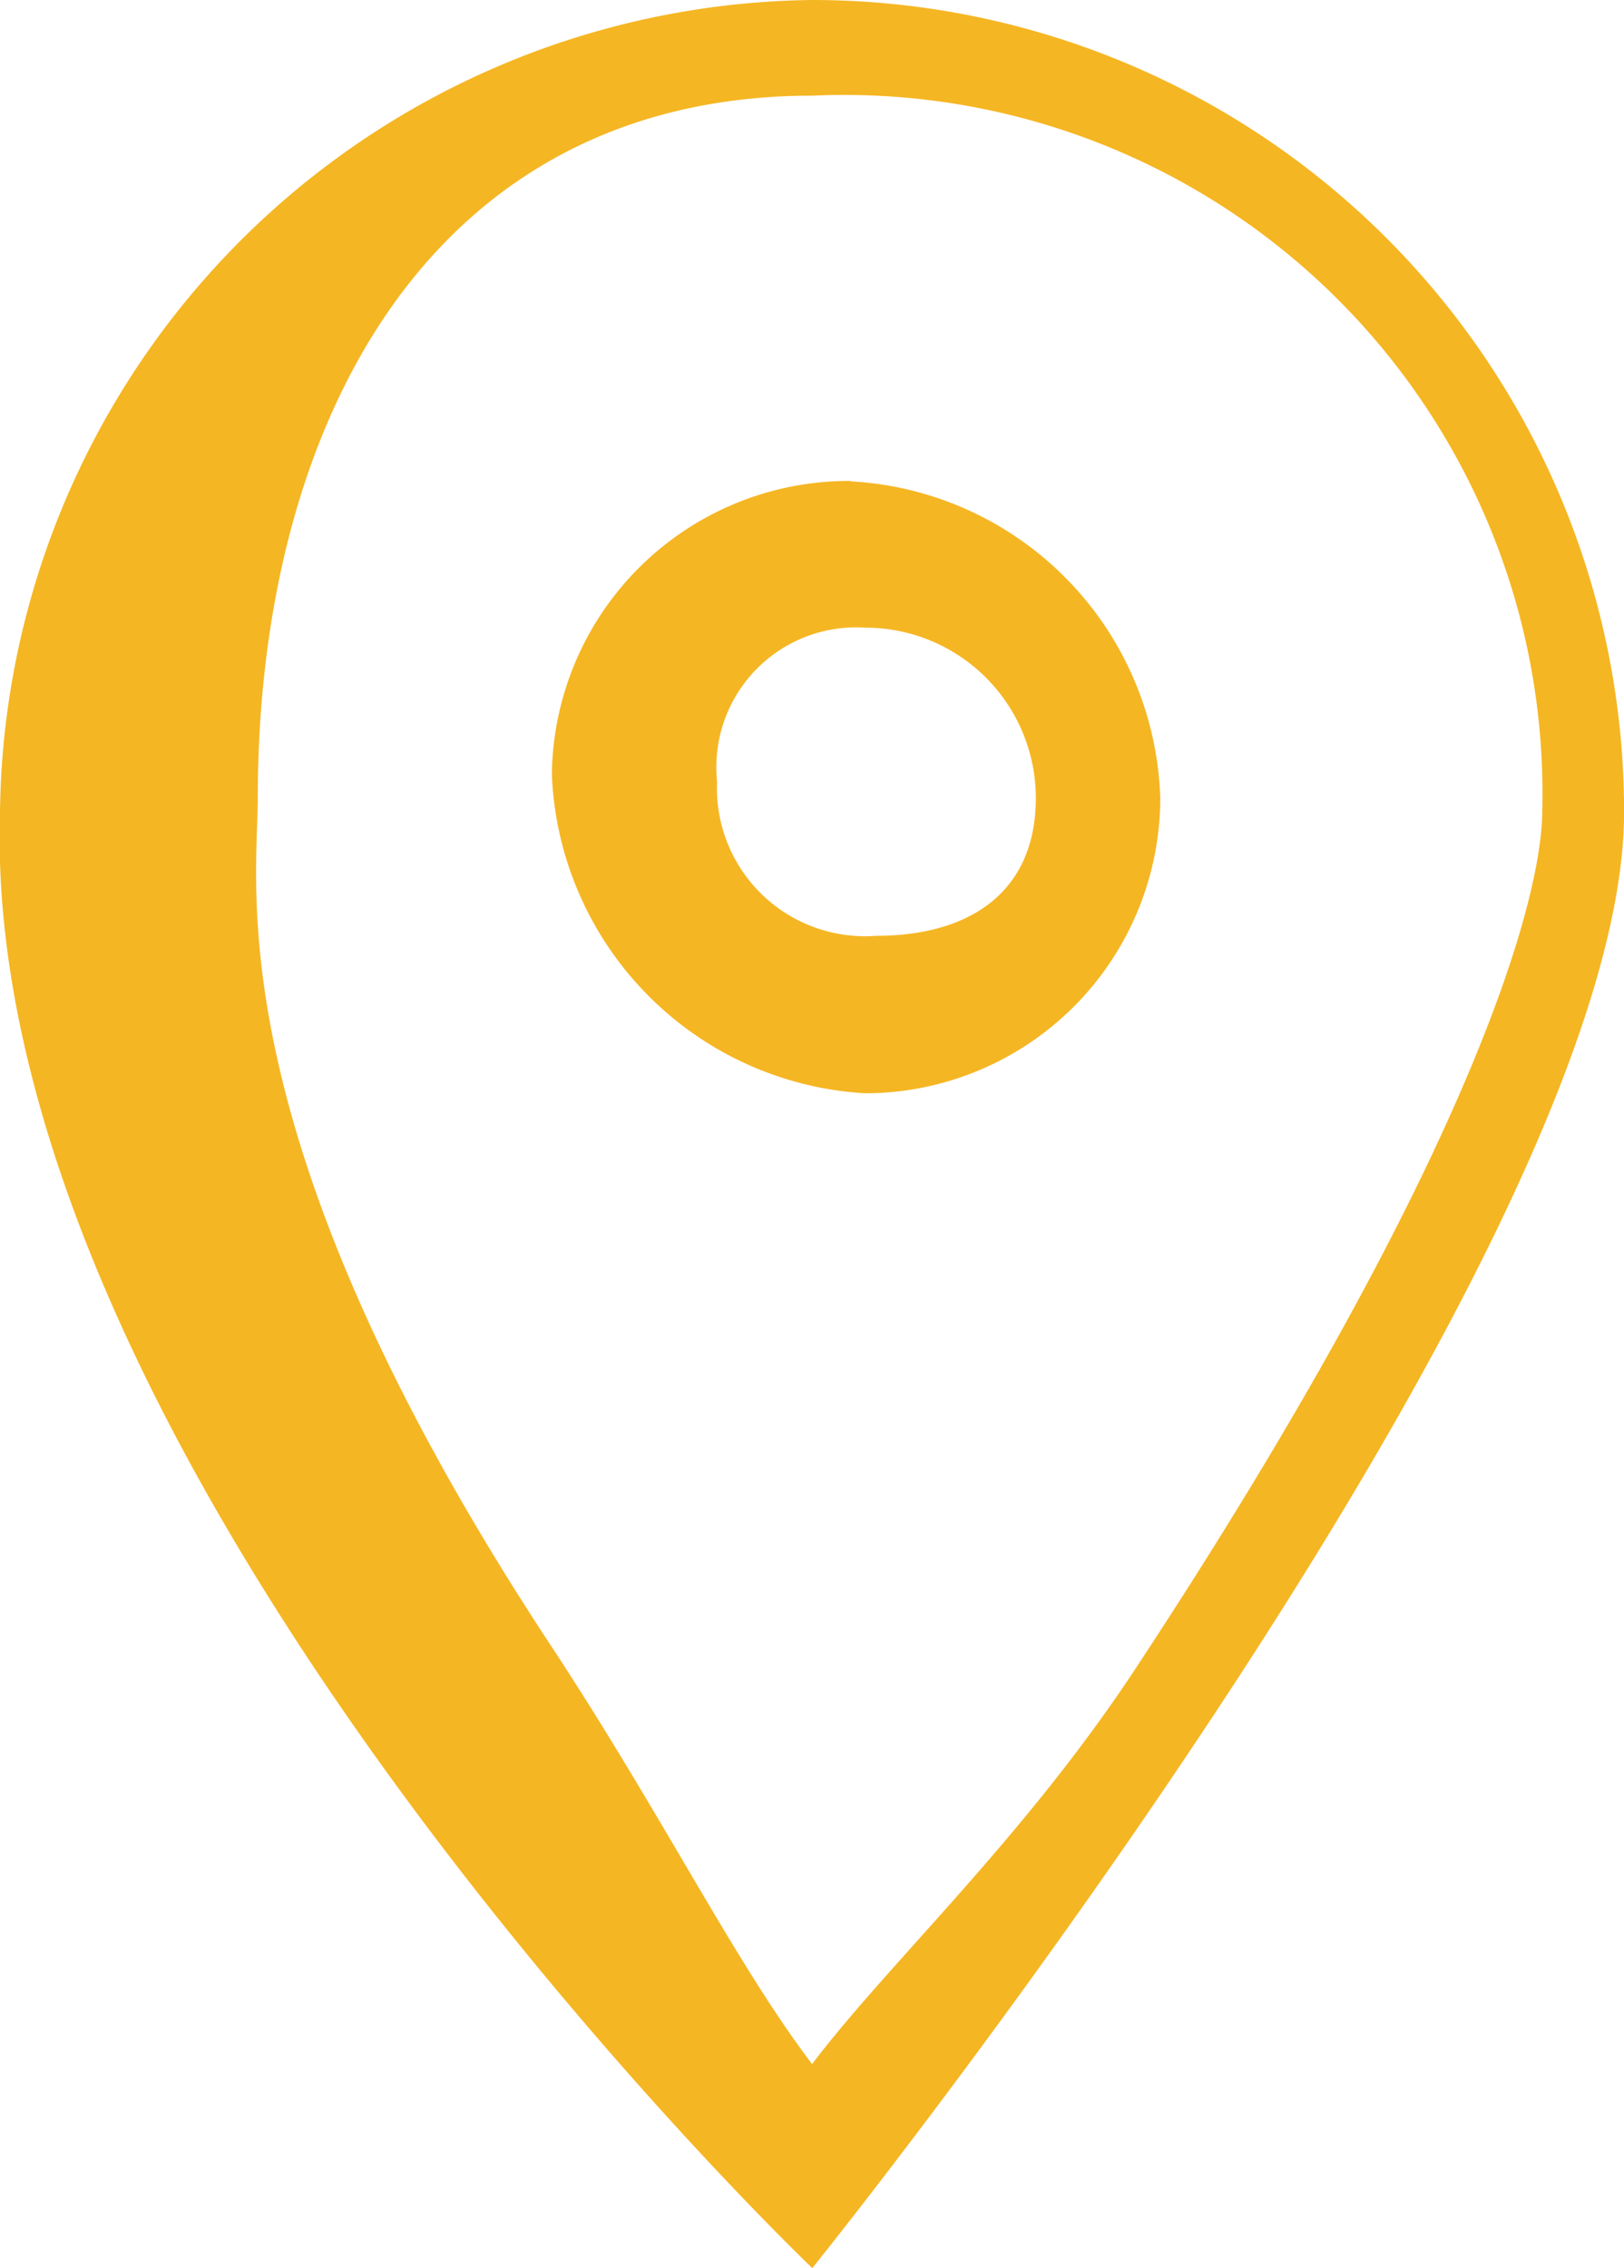 <svg xmlns="http://www.w3.org/2000/svg" xmlns:xlink="http://www.w3.org/1999/xlink" width="15.976" height="22.311" viewBox="0 0 15.976 22.311">
  <defs>
    <clipPath id="clip-path">
      <rect id="Rectangle_1725" data-name="Rectangle 1725" width="15.976" height="22.311" fill="#f5b623"/>
    </clipPath>
  </defs>
  <g id="Groupe_7210" data-name="Groupe 7210" clip-path="url(#clip-path)">
    <path id="Tracé_3362" data-name="Tracé 3362" d="M7.991,0A8.082,8.082,0,0,0,0,7.985C-.209,14.49,7.991,22.31,7.991,22.31S15.977,12.4,15.977,7.985A7.988,7.988,0,0,0,7.991,0m0,20.306c-.761-1-1.474-2.454-2.578-4.129C2.124,11.181,2.536,8.74,2.536,7.849,2.536,4.124,4.264.941,7.991.941A6.87,6.87,0,0,1,15.172,7.97c0,.891-.711,3.446-4,8.441C10.069,18.087,8.75,19.3,7.991,20.3m.38-15.569A2.921,2.921,0,0,0,5.429,7.618a3.272,3.272,0,0,0,3.085,3.136,2.907,2.907,0,0,0,2.9-2.9A3.221,3.221,0,0,0,8.371,4.735m.248,4.47A1.457,1.457,0,0,1,7.054,7.689,1.376,1.376,0,0,1,8.514,6.174,1.677,1.677,0,0,1,10.19,7.849c0,.924-.647,1.356-1.571,1.356" transform="translate(0 0)" fill="#f5b623"/>
  </g>
</svg>
